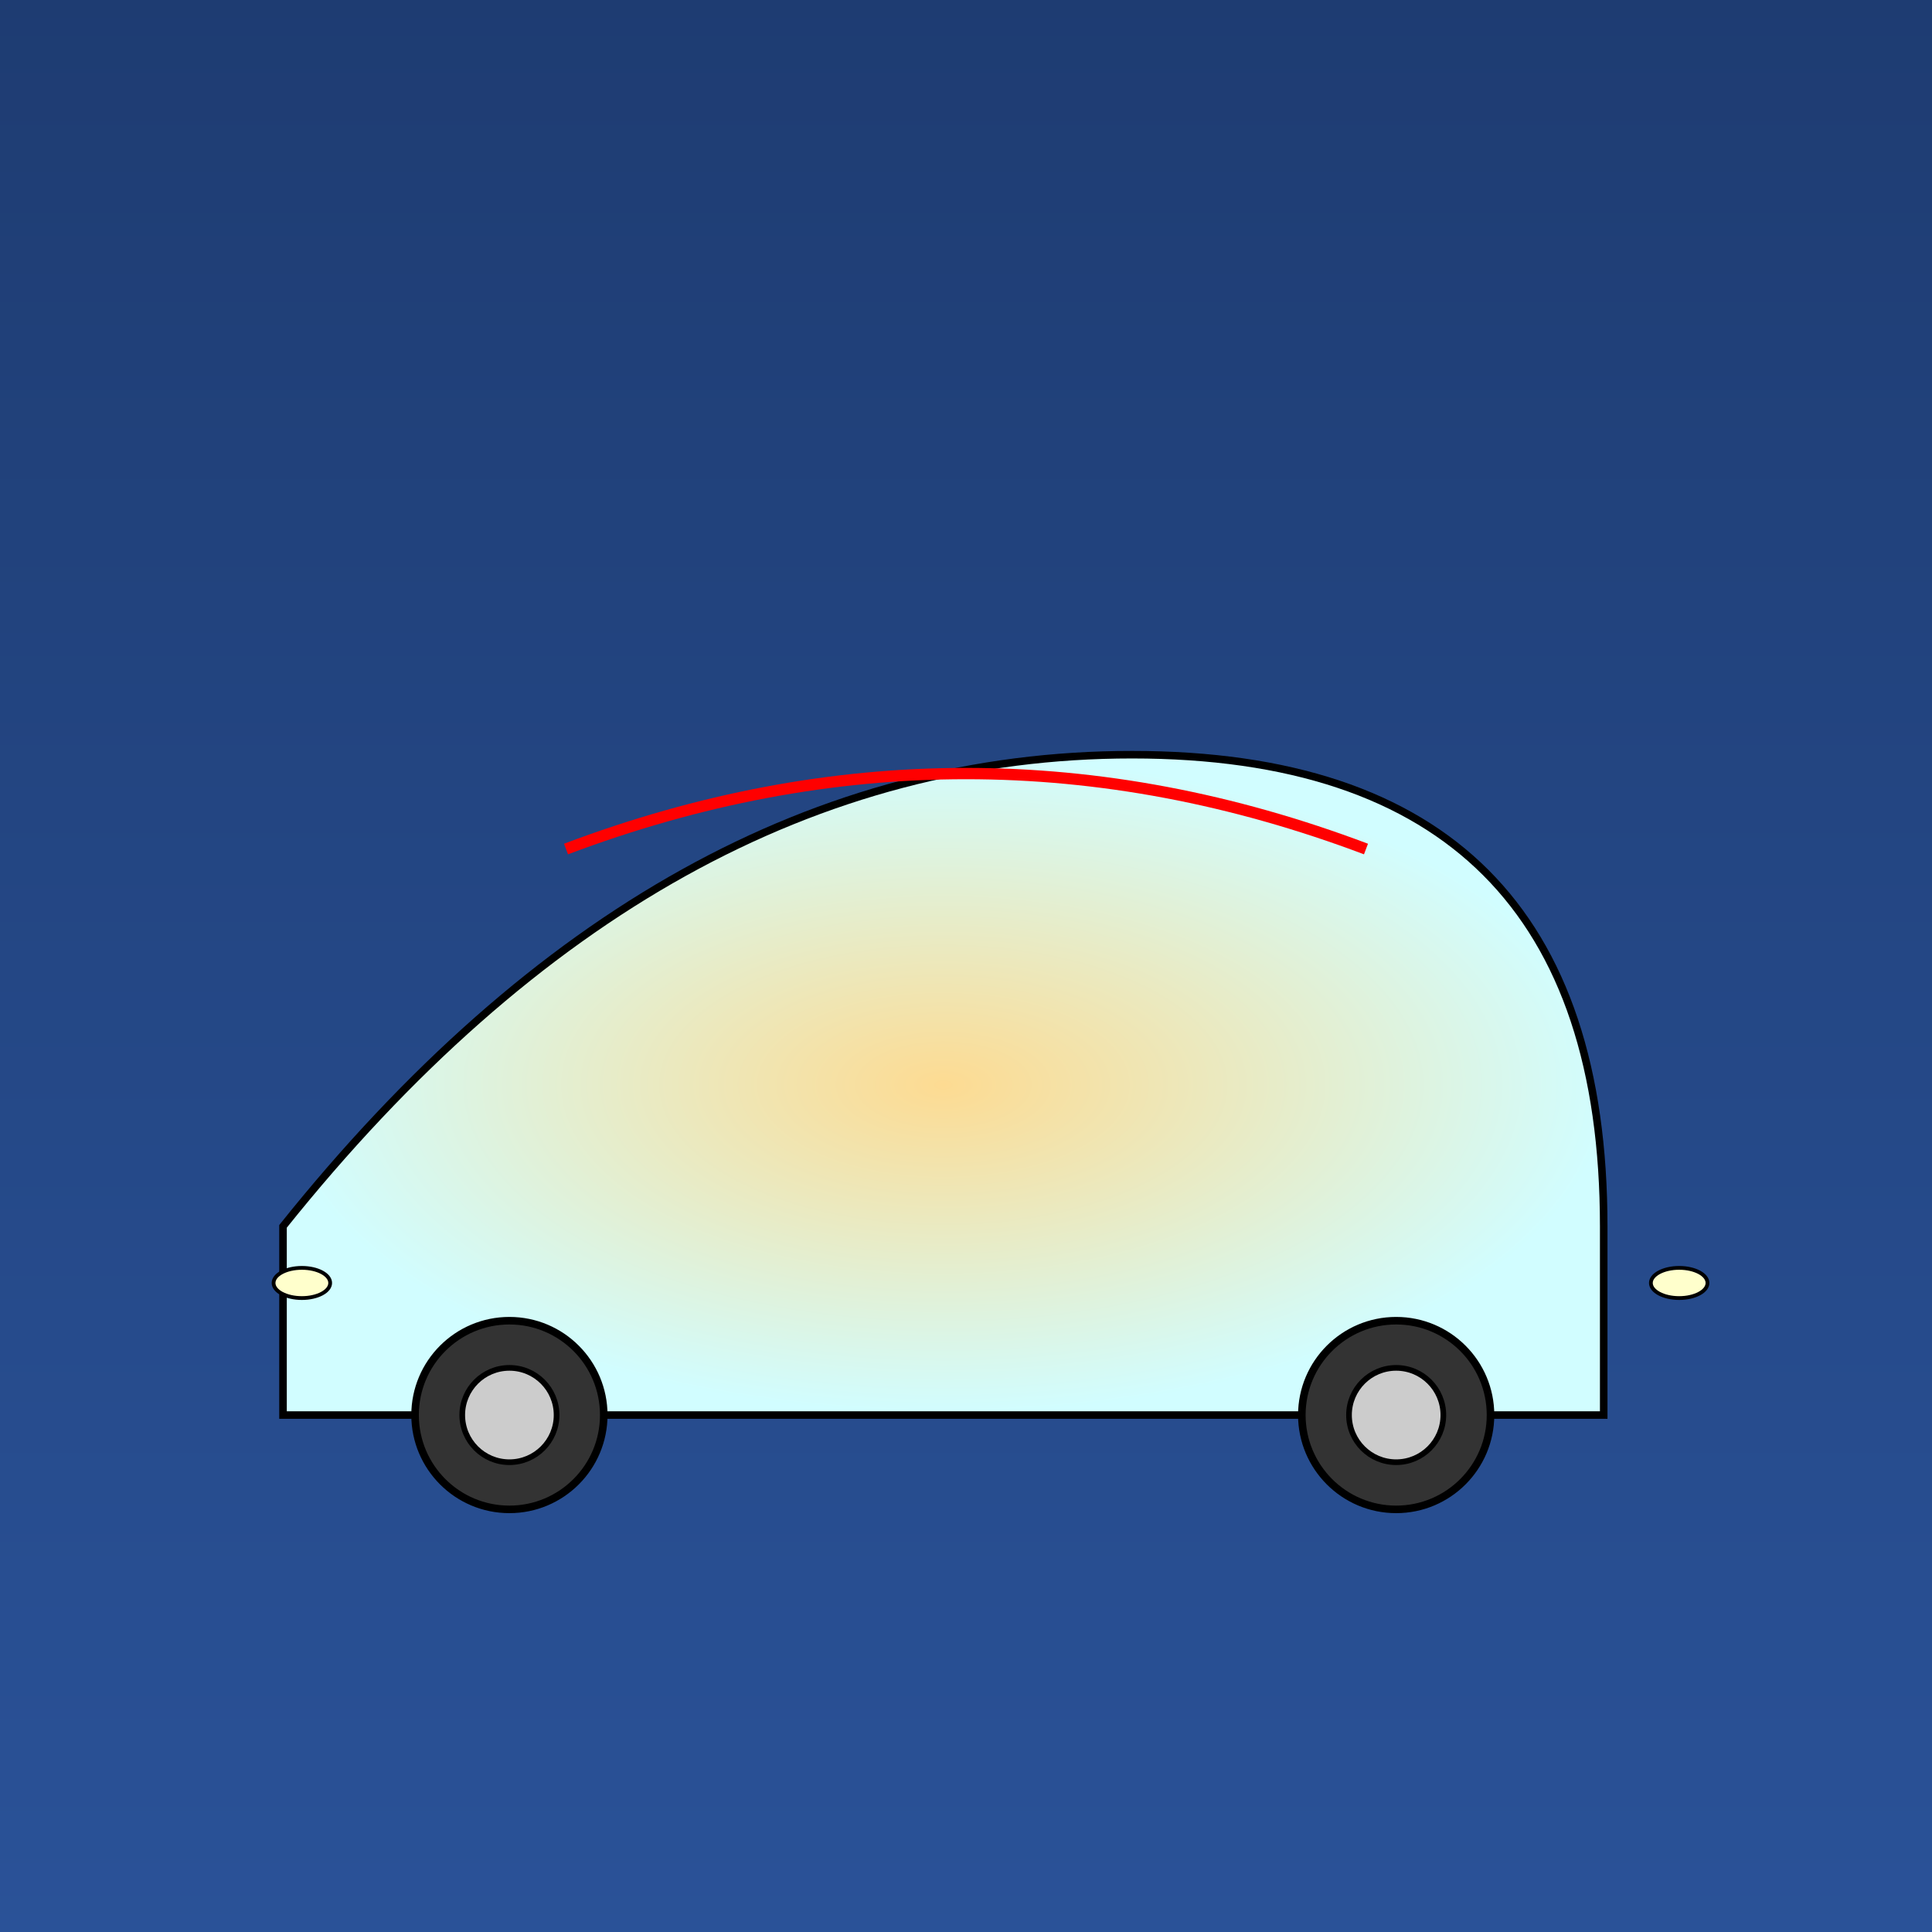 <!--

Generated by DrawGPT.
Free, open source, AI generated images in SVG, PNG, and HTML Canvas format.
https://drawgpt.ai

Created: 2025-08-04T18:10:27+00:00
-->
<svg id="svg_1" class="container" xmlns="http://www.w3.org/2000/svg" xmlns:xlink="http://www.w3.org/1999/xlink"   viewBox="0 0 1024 1024">
  <title id="title_1">Marcedes AMG GLE 63 Coupe</title>
  <desc id="desc_1">A sleek coupe cruising beneath a funky gradient sky – where luxury meets a splash of cartoon fun!</desc>
  <defs id="defs_1" class="definitions">
    <linearGradient id="grad1" class="gradient" x1="0%" y1="0%" x2="0%" y2="100%">
      <stop id="stop_1" class="gradientStop" offset="0%" style="stop-color:#1e3c72;stop-opacity:1" />
      <stop id="stop_2" class="gradientStop" offset="100%" style="stop-color:#2a5298;stop-opacity:1" />
    </linearGradient>
    <radialGradient id="gradCar" class="gradient" cx="50%" cy="50%" r="50%">
      <stop id="stop_3" class="gradientStop" offset="0%" style="stop-color:#fddb92;stop-opacity:1" />
      <stop id="stop_4" class="gradientStop" offset="100%" style="stop-color:#d1fdff;stop-opacity:1" />
    </radialGradient>
  </defs>
  <!-- Background -->
  <rect id="background_1" class="background" x="0" y="0" width="1024" height="1024" fill="url(#grad1)" />
  <!-- Car Body -->
  <path id="car_body_1" class="carBody" fill="url(#gradCar)" stroke="#000000" stroke-width="4" d="
    M150,650 
    Q350,400 600,400 
    T850,650 
    L850,750 
    L150,750 
    Z" />
  <!-- Front Wheel -->
  <circle id="wheel_front_1" class="wheel" cx="270" cy="750" r="50" fill="#333333" stroke="#000000" stroke-width="4" />
  <!-- Rear Wheel -->
  <circle id="wheel_rear_1" class="wheel" cx="740" cy="750" r="50" fill="#333333" stroke="#000000" stroke-width="4" />
  <!-- Front Rim -->
  <circle id="rim_front_1" class="rim" cx="270" cy="750" r="25" fill="#cccccc" stroke="#000000" stroke-width="3" />
  <!-- Rear Rim -->
  <circle id="rim_rear_1" class="rim" cx="740" cy="750" r="25" fill="#cccccc" stroke="#000000" stroke-width="3" />
  <!-- Headlights -->
  <ellipse id="headlight_front_1" class="headlight" cx="160" cy="680" rx="15" ry="8" fill="#ffffcc" stroke="#000000" stroke-width="2" />
  <ellipse id="headlight_rear_1" class="headlight" cx="890" cy="680" rx="15" ry="8" fill="#ffffcc" stroke="#000000" stroke-width="2" />
  <!-- Decorative details (a light stripe) -->
  <path id="stripe_1" class="stripe" fill="none" stroke="#ff0000" stroke-width="6" d="
    M300,450
    Q512,370 724,450" />
</svg>